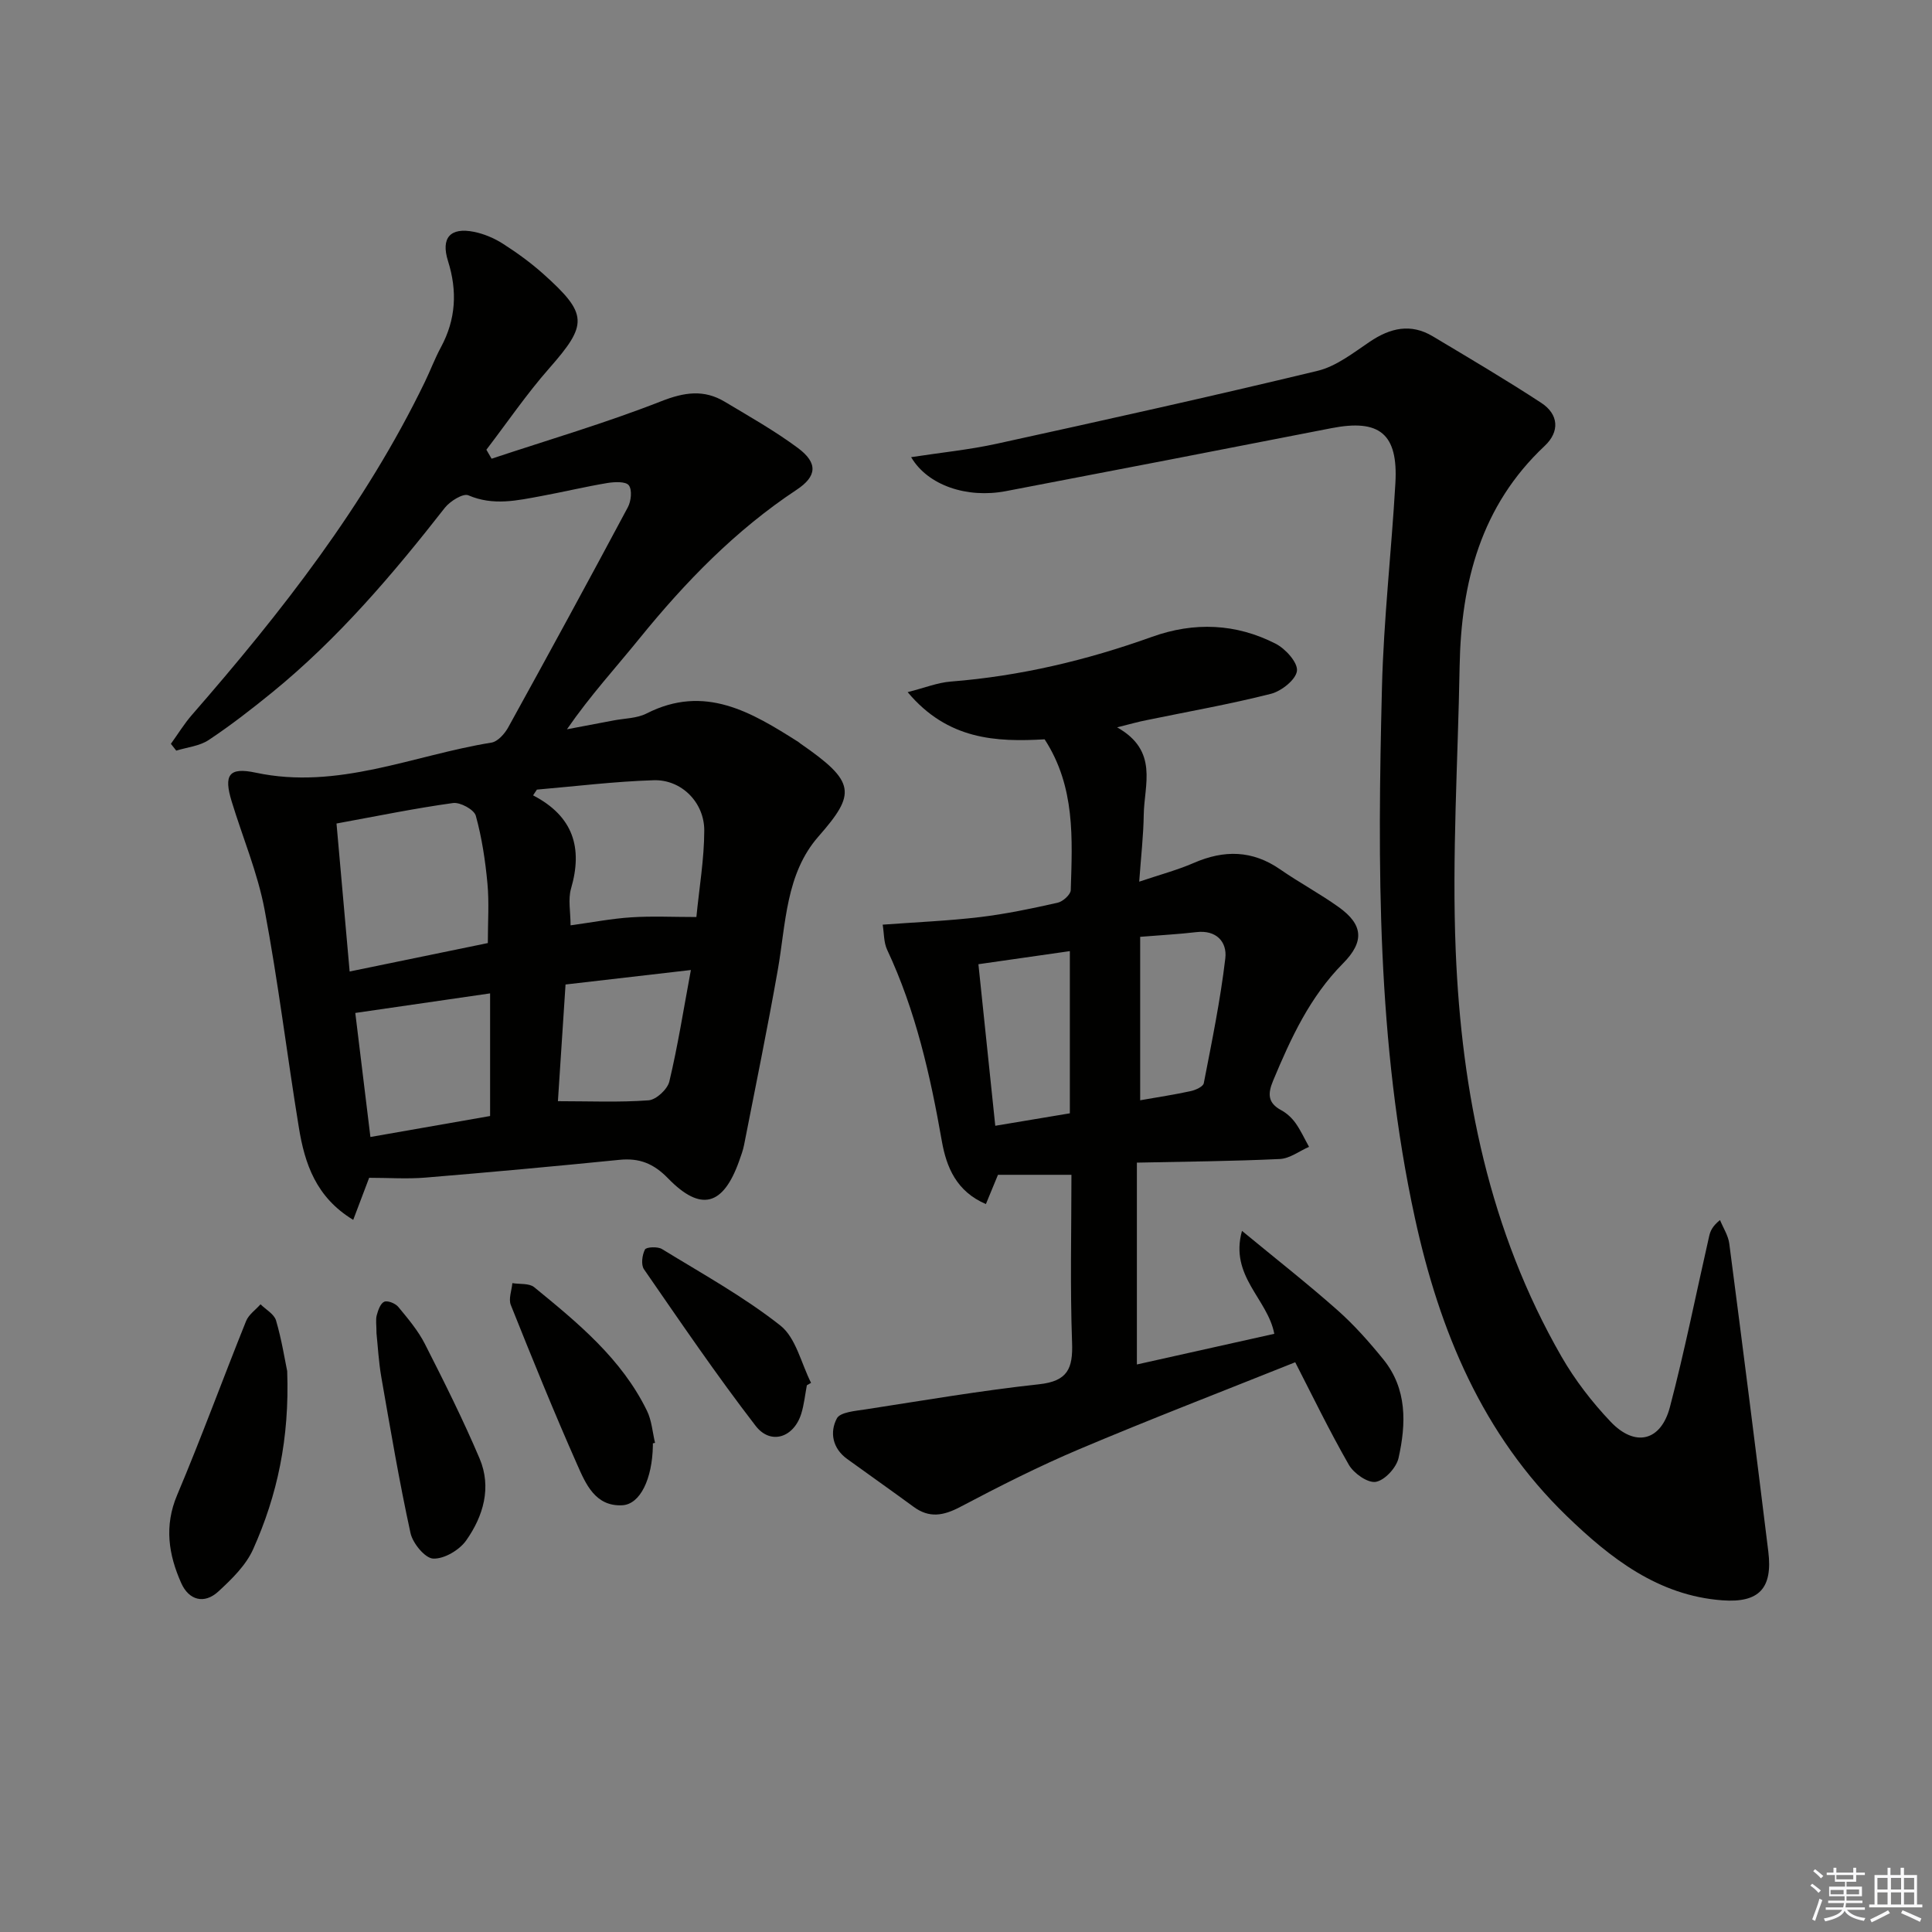 <svg enable-background="new 0 0 400 400" viewBox="0 0 400 400" xmlns="http://www.w3.org/2000/svg"><rect x="0" y="0" width="400" height="400" fill="#808080" stroke="none"/><g fill="#010100"><path d="m76.43 243.85c-1.16 3.08-2.13 5.63-3.3 8.71-7.7-4.66-10.04-11.64-11.25-19.09-2.46-15.05-4.28-30.21-7.11-45.18-1.44-7.61-4.53-14.9-6.8-22.35-1.68-5.48-.62-7.16 4.96-5.97 17.06 3.64 32.62-3.61 48.81-6.22 1.32-.21 2.76-1.84 3.49-3.17 8.35-15.13 16.62-30.32 24.76-45.56.68-1.27.92-3.59.2-4.54-.62-.83-2.95-.72-4.43-.48-4.57.76-9.08 1.85-13.64 2.69-5.03.93-10 2.08-15.15-.14-1.08-.47-3.78 1.2-4.86 2.57-10.79 13.8-22.1 27.1-35.74 38.22-4.25 3.46-8.6 6.84-13.16 9.87-1.89 1.26-4.46 1.5-6.72 2.2-.37-.47-.74-.94-1.11-1.41 1.45-2 2.74-4.13 4.36-5.99 18.52-21.25 35.82-43.34 48.2-68.89 1.16-2.39 2.09-4.9 3.35-7.23 3.11-5.76 3.42-11.64 1.47-17.83-1.52-4.81.45-7.05 5.38-6.06 2.07.42 4.16 1.3 5.95 2.44 2.93 1.87 5.78 3.94 8.37 6.25 9.34 8.36 9.25 10.47 1.21 19.61-4.66 5.3-8.67 11.19-12.97 16.81.36.62.72 1.24 1.08 1.86 11.73-3.9 23.61-7.38 35.1-11.89 4.81-1.89 8.86-2.49 13.18.1 5.13 3.07 10.37 6.03 15.15 9.58 4.16 3.1 3.95 5.85-.29 8.65-12.64 8.37-23.02 19.06-32.51 30.76-4.9 6.05-10.18 11.8-15.03 18.82 3.22-.61 6.44-1.21 9.66-1.83 2.28-.44 4.81-.42 6.8-1.43 12.07-6.15 21.76-.26 31.45 5.88.14.09.26.21.39.31 11.55 7.97 11.58 10.36 3.77 19.27-6.81 7.77-6.73 18.09-8.43 27.7-2.13 12.07-4.6 24.09-6.96 36.12-.22 1.14-.63 2.24-1.02 3.34-3.31 9.31-7.93 10.61-14.74 3.6-2.99-3.07-5.93-4.23-10.04-3.82-13.38 1.34-26.78 2.57-40.19 3.68-3.75.31-7.6.04-11.64.04zm24.57-48.6c0-4.38.29-8.38-.08-12.33-.44-4.72-1.15-9.47-2.41-14.03-.35-1.27-3.23-2.84-4.72-2.63-7.83 1.08-15.6 2.68-24.12 4.24.92 10.4 1.8 20.32 2.72 30.64 9.85-2.03 18.9-3.89 28.61-5.89zm10.16-31.77c-.26.4-.53.79-.79 1.19 8.34 4.33 10.31 10.88 7.86 19.29-.65 2.24-.1 4.83-.1 7.62 4.47-.61 8.51-1.4 12.59-1.66 4.29-.28 8.6-.06 13.46-.06.6-6.14 1.62-12.03 1.63-17.92.01-5.85-4.77-10.59-10.48-10.4-8.07.25-16.12 1.25-24.17 1.94zm-37.6 46.24c1 8.22 2.01 16.51 3.13 25.68 8.64-1.51 17.1-2.99 24.78-4.34 0-8.92 0-16.81 0-25.39-9.64 1.4-18.55 2.69-27.91 4.05zm41.95 18.27c6.56 0 12.69.27 18.77-.18 1.58-.12 3.92-2.29 4.3-3.9 1.75-7.34 2.92-14.81 4.46-23.08-9.16 1.06-17.45 2.02-25.95 3-.54 8.14-1.03 15.72-1.58 24.16z"/><path d="m231.29 150.59c8.64 4.87 5.6 11.86 5.51 18.08-.06 4.29-.56 8.58-.94 13.87 4.27-1.44 7.89-2.4 11.28-3.87 6.28-2.74 12.14-2.67 17.91 1.33 3.96 2.75 8.25 5.03 12.16 7.84 4.97 3.57 5.36 7.07.84 11.63-6.87 6.94-10.79 15.47-14.46 24.26-1.13 2.71-1.15 4.61 1.68 6.13 1.14.61 2.2 1.6 2.95 2.65 1.09 1.53 1.88 3.28 2.8 4.93-2.01.88-4 2.43-6.05 2.52-9.75.46-19.53.54-29.59.75v41.79c9.51-2.12 18.94-4.23 28.45-6.35-1.38-7.27-9.31-11.92-6.69-21.31 7.12 5.87 13.6 10.95 19.75 16.4 3.47 3.07 6.59 6.6 9.52 10.21 4.95 6.11 4.73 13.34 3.14 20.43-.45 1.99-2.85 4.6-4.7 4.92-1.66.29-4.56-1.75-5.58-3.52-4.11-7.17-7.71-14.63-11.11-21.24-15.24 6.1-30.1 11.82-44.76 18.02-8.39 3.55-16.55 7.69-24.61 11.94-3.46 1.82-6.39 2.36-9.64-.03-4.56-3.34-9.18-6.6-13.76-9.91-3.04-2.2-3.64-5.53-2.13-8.39.7-1.32 3.88-1.55 5.99-1.88 11.94-1.84 23.86-3.89 35.86-5.19 5.94-.64 7.05-3.26 6.85-8.66-.42-11.61-.13-23.24-.13-34.71-5.36 0-10.22 0-15.21 0-.76 1.85-1.56 3.77-2.5 6.06-6.09-2.6-8.17-7.63-9.12-13.02-2.39-13.63-5.41-27.02-11.33-39.64-.71-1.52-.63-3.42-.92-5.19 7.04-.52 13.6-.79 20.1-1.56 5.42-.65 10.79-1.78 16.12-2.98 1.09-.24 2.69-1.68 2.72-2.61.32-10.63.98-21.37-5.41-31.22-10.01.57-20.05.14-28.36-9.77 3.53-.89 6.19-1.98 8.93-2.19 14.33-1.13 28.16-4.41 41.66-9.26 8.73-3.13 17.39-2.78 25.61 1.43 2.03 1.04 4.61 3.9 4.4 5.62-.22 1.82-3.22 4.2-5.4 4.75-8.51 2.16-17.19 3.68-25.79 5.46-1.62.31-3.2.77-6.04 1.48zm-9.79 79.91c0-11.48 0-22.37 0-33.58-6.34.91-12.32 1.77-18.93 2.71 1.15 11.04 2.3 22.01 3.49 33.45 5.49-.91 10.32-1.72 15.44-2.58zm14.56-36.54v33.84c3.68-.65 7.1-1.16 10.48-1.9 1-.22 2.55-.92 2.69-1.63 1.67-8.6 3.44-17.2 4.46-25.88.39-3.36-1.84-5.91-6.03-5.4-3.62.43-7.25.61-11.6.97z"/><path d="m188.64 94.65c6.16-.95 12.02-1.53 17.73-2.78 22.17-4.86 44.34-9.77 66.41-15.09 3.87-.93 7.39-3.72 10.82-6.03 4.24-2.86 8.48-3.85 13.04-1.12 7.54 4.51 15.11 8.97 22.46 13.78 3.63 2.37 3.85 5.96.72 8.9-13.23 12.42-17.31 28.28-17.62 45.64-.34 19.64-1.61 39.31-.81 58.91 1.2 29.44 6.97 58.04 21.9 84.01 2.79 4.85 6.32 9.43 10.18 13.49 5.06 5.32 10.41 4.04 12.27-3.05 3.08-11.7 5.44-23.6 8.13-35.4.24-1.04.67-2.05 2.24-3.31.66 1.62 1.7 3.2 1.92 4.88 2.77 21.24 5.47 42.49 8.08 63.76.93 7.58-1.9 10.65-9.5 10.09-13.3-.97-23.22-8.74-32.23-17.45-17.47-16.9-26.35-38.34-31.44-61.71-7.9-36.28-7.74-73.05-6.82-109.84.35-14.11 1.97-28.19 2.78-42.3.59-10.24-3.29-13.33-13.25-11.38-22.46 4.4-44.94 8.74-67.42 13.04-8.01 1.52-16.14-1.17-19.59-7.04z"/><path d="m59.46 283.88c.5 13.98-2.06 25.73-7.05 36.87-1.49 3.33-4.42 6.19-7.18 8.73-2.96 2.74-6.14 1.81-7.71-1.72-2.62-5.87-3.56-11.82-.84-18.24 5.02-11.89 9.45-24.03 14.27-36.01.54-1.34 1.97-2.32 2.99-3.47 1.11 1.1 2.82 2.03 3.21 3.35 1.16 3.94 1.8 8.03 2.31 10.49z"/><path d="m77.95 276.06c0-1.77-.2-2.82.05-3.75.28-1.04.77-2.47 1.56-2.8.72-.3 2.31.35 2.91 1.08 2 2.42 4.09 4.89 5.5 7.66 3.97 7.8 7.9 15.66 11.32 23.71 2.54 5.99.78 11.94-2.77 16.97-1.4 1.99-4.55 3.86-6.83 3.76-1.69-.07-4.24-3.17-4.7-5.29-2.33-10.67-4.15-21.45-6.03-32.21-.57-3.26-.74-6.59-1.01-9.13z"/><path d="m135.17 298.83v.5c-.12 6.82-2.6 12.13-6.35 12.32-5.56.28-7.55-4.41-9.31-8.4-4.83-10.91-9.32-21.98-13.75-33.06-.51-1.27.18-3.01.32-4.53 1.53.25 3.48-.01 4.52.84 9.02 7.38 18.09 14.8 23.35 25.59.98 2.01 1.14 4.41 1.67 6.64-.15.03-.3.07-.45.1z"/><path d="m167.05 286.81c-.37 1.96-.57 3.97-1.15 5.86-1.53 4.96-6.34 6.58-9.46 2.53-8.09-10.5-15.56-21.49-23.11-32.41-.65-.94-.38-2.96.2-4.09.27-.53 2.63-.65 3.52-.1 8.3 5.09 16.9 9.84 24.51 15.83 3.23 2.55 4.31 7.83 6.36 11.87-.29.16-.58.34-.87.51z"/></g><path d="m374.8 390.4.4-.4c.7.5 1.3 1 1.8 1.4l-.5.5c-.5-.6-1.1-1.1-1.7-1.5zm1 7.3-.6-.3c.5-1.4 1.1-2.8 1.5-4.3.2.1.4.2.6.3-.5 1.3-1 2.8-1.5 4.3zm-.4-10.3.4-.4c.4.3 1 .8 1.7 1.4l-.5.5c-.4-.5-1-1-1.6-1.5zm2.5.3h1.7v-1h.6v1h3.5v-1h.6v1h1.8v.5h-1.8v1.4h-2v1h3.2v2h-3.2v.9h3.3v.5h-3.4c0 .3-.1.6-.1.9h4v.5h-3.7c.7.9 1.9 1.5 3.8 1.7-.1.2-.2.4-.3.6-2.1-.4-3.5-1.1-4-2.1-.4 1-1.8 1.7-4 2.2-.1-.2-.2-.4-.3-.6 2.1-.4 3.4-1 3.8-1.8h-3.4v-.5h3.6c.1-.3.1-.6.2-.9h-3.3v-.5h3.4c0-.3 0-.6 0-.9h-3.2v-2h3.3v-1h-2.1v-1.4h-1.7v-.5zm1.1 3.5v1h2.7c0-.3 0-.4 0-.4 0-.1 0-.2 0-.2 0-.1 0-.2 0-.3h-2.7zm1.2-3v.9h3.5v-.9zm4.7 3h-2.6v.6.4h2.6z" fill="#fafafb"/><path d="m393.6 386.7h.6v1.5h2.7v6.1h1.1v.6h-11v-.6h1.1v-6.1h2.7v-1.5h.6v1.5h2.1v-1.5zm-2.7 8.8.4.6c-1.2.6-2.5 1.3-3.8 1.9-.1-.2-.2-.4-.3-.6 1.2-.6 2.5-1.2 3.7-1.9zm-2.2-6.7v2.4h2.1v-2.4zm0 3v2.5h2.1v-2.5zm2.8-3v2.4h2.1v-2.4zm0 3v2.5h2.1v-2.5zm6 6.1c-1.4-.7-2.7-1.3-3.9-1.8l.3-.6c1.5.6 2.7 1.2 3.9 1.7zm-1.2-9.1h-2.1v2.4h2.1zm-2.1 3v2.5h2.1v-2.5z" fill="#fafafb"/></svg>